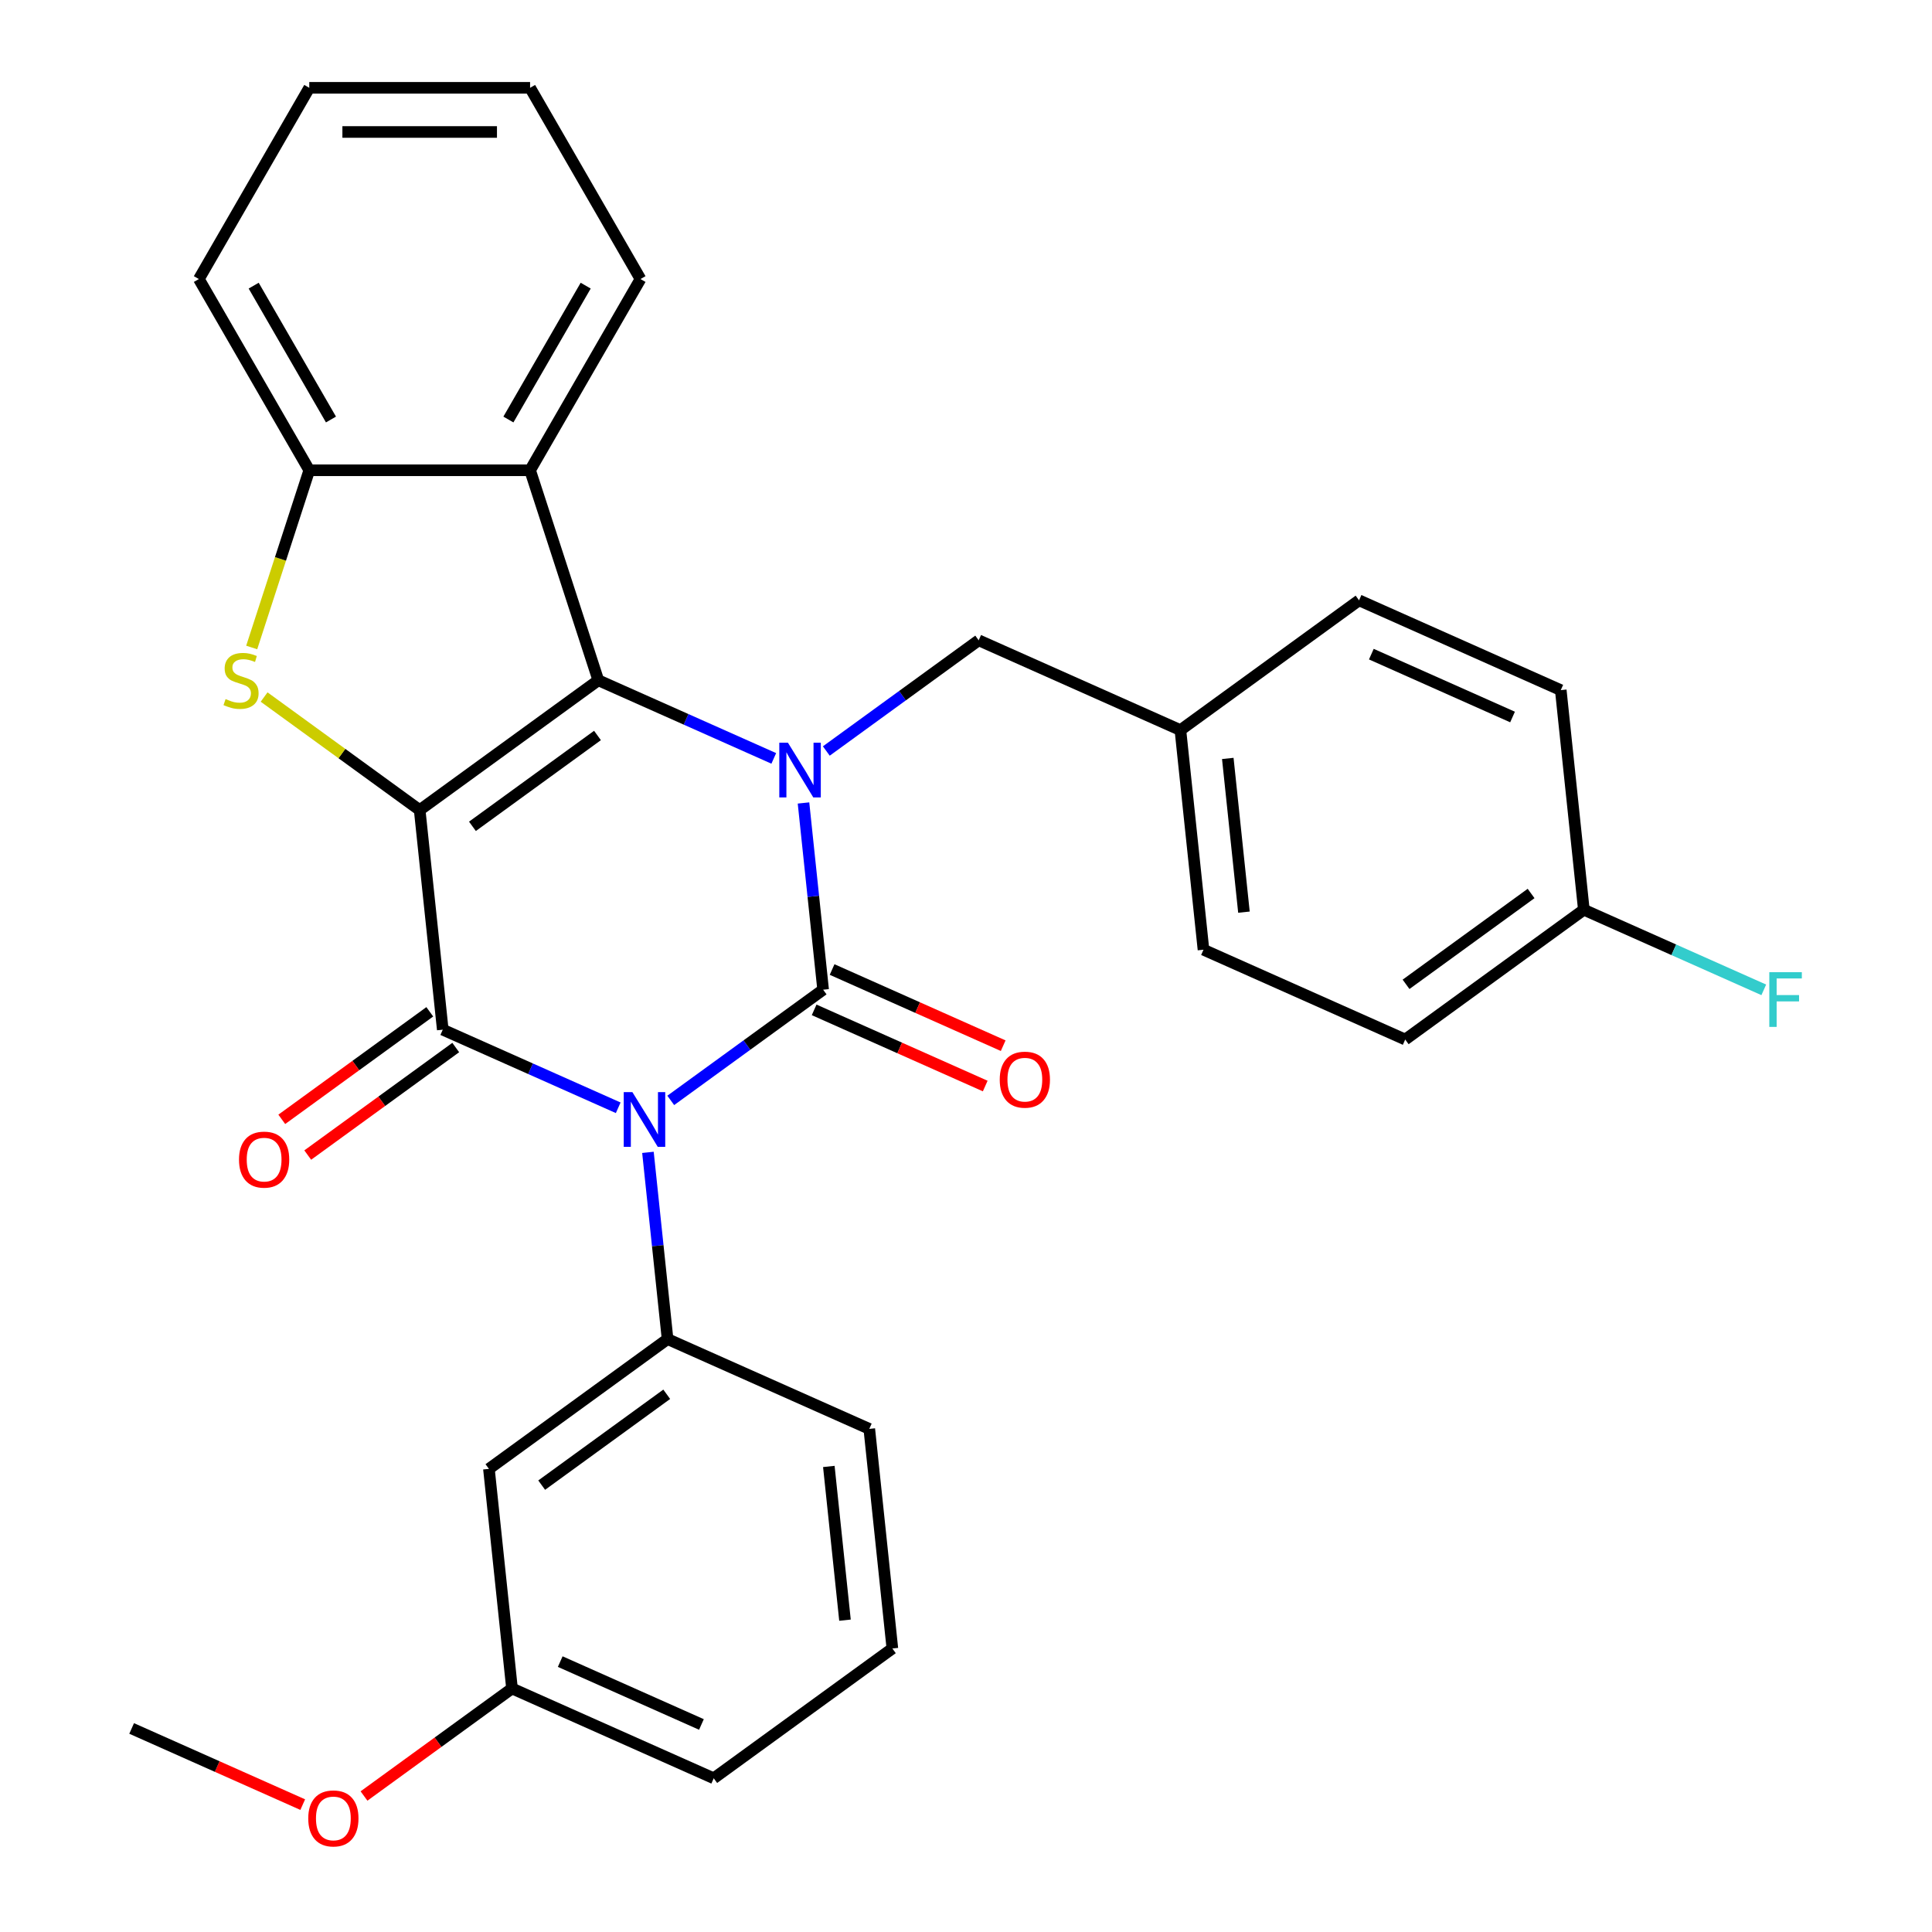 <?xml version='1.0' encoding='iso-8859-1'?>
<svg version='1.1' baseProfile='full'
              xmlns='http://www.w3.org/2000/svg'
                      xmlns:rdkit='http://www.rdkit.org/xml'
                      xmlns:xlink='http://www.w3.org/1999/xlink'
                  xml:space='preserve'
width='1000px' height='1000px' viewBox='0 0 1000 1000'>
<!-- END OF HEADER -->
<rect style='opacity:1.0;fill:#FFFFFF;stroke:none' width='1000' height='1000' x='0' y='0'> </rect>
<path class='bond-3' d='M 217.227,419.29 L 309.691,352.111' style='fill:none;fill-rule:evenodd;stroke:#000000;stroke-width:6px;stroke-linecap:butt;stroke-linejoin:miter;stroke-opacity:1' />
<path class='bond-3' d='M 244.533,427.706 L 309.257,380.68' style='fill:none;fill-rule:evenodd;stroke:#000000;stroke-width:6px;stroke-linecap:butt;stroke-linejoin:miter;stroke-opacity:1' />
<path class='bond-4' d='M 217.227,419.29 L 229.174,532.955' style='fill:none;fill-rule:evenodd;stroke:#000000;stroke-width:6px;stroke-linecap:butt;stroke-linejoin:miter;stroke-opacity:1' />
<path class='bond-5' d='M 217.227,419.29 L 176.964,390.037' style='fill:none;fill-rule:evenodd;stroke:#000000;stroke-width:6px;stroke-linecap:butt;stroke-linejoin:miter;stroke-opacity:1' />
<path class='bond-5' d='M 176.964,390.037 L 136.701,360.784' style='fill:none;fill-rule:evenodd;stroke:#CCCC00;stroke-width:6px;stroke-linecap:butt;stroke-linejoin:miter;stroke-opacity:1' />
<path class='bond-0' d='M 319.987,573.388 L 274.581,553.171' style='fill:none;fill-rule:evenodd;stroke:#0000FF;stroke-width:6px;stroke-linecap:butt;stroke-linejoin:miter;stroke-opacity:1' />
<path class='bond-0' d='M 274.581,553.171 L 229.174,532.955' style='fill:none;fill-rule:evenodd;stroke:#000000;stroke-width:6px;stroke-linecap:butt;stroke-linejoin:miter;stroke-opacity:1' />
<path class='bond-1' d='M 347.182,569.563 L 386.615,540.913' style='fill:none;fill-rule:evenodd;stroke:#0000FF;stroke-width:6px;stroke-linecap:butt;stroke-linejoin:miter;stroke-opacity:1' />
<path class='bond-1' d='M 386.615,540.913 L 426.048,512.263' style='fill:none;fill-rule:evenodd;stroke:#000000;stroke-width:6px;stroke-linecap:butt;stroke-linejoin:miter;stroke-opacity:1' />
<path class='bond-7' d='M 335.373,596.459 L 340.452,644.783' style='fill:none;fill-rule:evenodd;stroke:#0000FF;stroke-width:6px;stroke-linecap:butt;stroke-linejoin:miter;stroke-opacity:1' />
<path class='bond-7' d='M 340.452,644.783 L 345.531,693.107' style='fill:none;fill-rule:evenodd;stroke:#000000;stroke-width:6px;stroke-linecap:butt;stroke-linejoin:miter;stroke-opacity:1' />
<path class='bond-10' d='M 421.4,522.704 L 465.676,542.417' style='fill:none;fill-rule:evenodd;stroke:#000000;stroke-width:6px;stroke-linecap:butt;stroke-linejoin:miter;stroke-opacity:1' />
<path class='bond-10' d='M 465.676,542.417 L 509.953,562.13' style='fill:none;fill-rule:evenodd;stroke:#FF0000;stroke-width:6px;stroke-linecap:butt;stroke-linejoin:miter;stroke-opacity:1' />
<path class='bond-10' d='M 430.697,501.822 L 474.973,521.535' style='fill:none;fill-rule:evenodd;stroke:#000000;stroke-width:6px;stroke-linecap:butt;stroke-linejoin:miter;stroke-opacity:1' />
<path class='bond-10' d='M 474.973,521.535 L 519.25,541.248' style='fill:none;fill-rule:evenodd;stroke:#FF0000;stroke-width:6px;stroke-linecap:butt;stroke-linejoin:miter;stroke-opacity:1' />
<path class='bond-31' d='M 426.048,512.263 L 420.969,463.939' style='fill:none;fill-rule:evenodd;stroke:#000000;stroke-width:6px;stroke-linecap:butt;stroke-linejoin:miter;stroke-opacity:1' />
<path class='bond-31' d='M 420.969,463.939 L 415.89,415.615' style='fill:none;fill-rule:evenodd;stroke:#0000FF;stroke-width:6px;stroke-linecap:butt;stroke-linejoin:miter;stroke-opacity:1' />
<path class='bond-2' d='M 400.504,392.544 L 355.098,372.327' style='fill:none;fill-rule:evenodd;stroke:#0000FF;stroke-width:6px;stroke-linecap:butt;stroke-linejoin:miter;stroke-opacity:1' />
<path class='bond-2' d='M 355.098,372.327 L 309.691,352.111' style='fill:none;fill-rule:evenodd;stroke:#000000;stroke-width:6px;stroke-linecap:butt;stroke-linejoin:miter;stroke-opacity:1' />
<path class='bond-9' d='M 427.699,388.718 L 467.132,360.068' style='fill:none;fill-rule:evenodd;stroke:#0000FF;stroke-width:6px;stroke-linecap:butt;stroke-linejoin:miter;stroke-opacity:1' />
<path class='bond-9' d='M 467.132,360.068 L 506.565,331.419' style='fill:none;fill-rule:evenodd;stroke:#000000;stroke-width:6px;stroke-linecap:butt;stroke-linejoin:miter;stroke-opacity:1' />
<path class='bond-6' d='M 309.691,352.111 L 274.373,243.413' style='fill:none;fill-rule:evenodd;stroke:#000000;stroke-width:6px;stroke-linecap:butt;stroke-linejoin:miter;stroke-opacity:1' />
<path class='bond-12' d='M 222.456,523.709 L 184.153,551.538' style='fill:none;fill-rule:evenodd;stroke:#000000;stroke-width:6px;stroke-linecap:butt;stroke-linejoin:miter;stroke-opacity:1' />
<path class='bond-12' d='M 184.153,551.538 L 145.85,579.367' style='fill:none;fill-rule:evenodd;stroke:#FF0000;stroke-width:6px;stroke-linecap:butt;stroke-linejoin:miter;stroke-opacity:1' />
<path class='bond-12' d='M 235.892,542.202 L 197.589,570.03' style='fill:none;fill-rule:evenodd;stroke:#000000;stroke-width:6px;stroke-linecap:butt;stroke-linejoin:miter;stroke-opacity:1' />
<path class='bond-12' d='M 197.589,570.03 L 159.285,597.859' style='fill:none;fill-rule:evenodd;stroke:#FF0000;stroke-width:6px;stroke-linecap:butt;stroke-linejoin:miter;stroke-opacity:1' />
<path class='bond-8' d='M 130.28,335.134 L 145.181,289.273' style='fill:none;fill-rule:evenodd;stroke:#CCCC00;stroke-width:6px;stroke-linecap:butt;stroke-linejoin:miter;stroke-opacity:1' />
<path class='bond-8' d='M 145.181,289.273 L 160.082,243.413' style='fill:none;fill-rule:evenodd;stroke:#000000;stroke-width:6px;stroke-linecap:butt;stroke-linejoin:miter;stroke-opacity:1' />
<path class='bond-18' d='M 274.373,243.413 L 331.519,144.434' style='fill:none;fill-rule:evenodd;stroke:#000000;stroke-width:6px;stroke-linecap:butt;stroke-linejoin:miter;stroke-opacity:1' />
<path class='bond-18' d='M 263.149,217.137 L 303.151,147.852' style='fill:none;fill-rule:evenodd;stroke:#000000;stroke-width:6px;stroke-linecap:butt;stroke-linejoin:miter;stroke-opacity:1' />
<path class='bond-30' d='M 274.373,243.413 L 160.082,243.413' style='fill:none;fill-rule:evenodd;stroke:#000000;stroke-width:6px;stroke-linecap:butt;stroke-linejoin:miter;stroke-opacity:1' />
<path class='bond-11' d='M 345.531,693.107 L 253.067,760.286' style='fill:none;fill-rule:evenodd;stroke:#000000;stroke-width:6px;stroke-linecap:butt;stroke-linejoin:miter;stroke-opacity:1' />
<path class='bond-11' d='M 345.097,721.677 L 280.373,768.702' style='fill:none;fill-rule:evenodd;stroke:#000000;stroke-width:6px;stroke-linecap:butt;stroke-linejoin:miter;stroke-opacity:1' />
<path class='bond-16' d='M 345.531,693.107 L 449.942,739.594' style='fill:none;fill-rule:evenodd;stroke:#000000;stroke-width:6px;stroke-linecap:butt;stroke-linejoin:miter;stroke-opacity:1' />
<path class='bond-24' d='M 160.082,243.413 L 102.936,144.434' style='fill:none;fill-rule:evenodd;stroke:#000000;stroke-width:6px;stroke-linecap:butt;stroke-linejoin:miter;stroke-opacity:1' />
<path class='bond-24' d='M 171.306,217.137 L 131.304,147.852' style='fill:none;fill-rule:evenodd;stroke:#000000;stroke-width:6px;stroke-linecap:butt;stroke-linejoin:miter;stroke-opacity:1' />
<path class='bond-13' d='M 506.565,331.419 L 610.976,377.905' style='fill:none;fill-rule:evenodd;stroke:#000000;stroke-width:6px;stroke-linecap:butt;stroke-linejoin:miter;stroke-opacity:1' />
<path class='bond-14' d='M 253.067,760.286 L 265.014,873.951' style='fill:none;fill-rule:evenodd;stroke:#000000;stroke-width:6px;stroke-linecap:butt;stroke-linejoin:miter;stroke-opacity:1' />
<path class='bond-19' d='M 610.976,377.905 L 703.44,310.726' style='fill:none;fill-rule:evenodd;stroke:#000000;stroke-width:6px;stroke-linecap:butt;stroke-linejoin:miter;stroke-opacity:1' />
<path class='bond-20' d='M 610.976,377.905 L 622.922,491.57' style='fill:none;fill-rule:evenodd;stroke:#000000;stroke-width:6px;stroke-linecap:butt;stroke-linejoin:miter;stroke-opacity:1' />
<path class='bond-20' d='M 635.501,392.566 L 643.864,472.131' style='fill:none;fill-rule:evenodd;stroke:#000000;stroke-width:6px;stroke-linecap:butt;stroke-linejoin:miter;stroke-opacity:1' />
<path class='bond-23' d='M 265.014,873.951 L 226.711,901.78' style='fill:none;fill-rule:evenodd;stroke:#000000;stroke-width:6px;stroke-linecap:butt;stroke-linejoin:miter;stroke-opacity:1' />
<path class='bond-23' d='M 226.711,901.78 L 188.408,929.609' style='fill:none;fill-rule:evenodd;stroke:#FF0000;stroke-width:6px;stroke-linecap:butt;stroke-linejoin:miter;stroke-opacity:1' />
<path class='bond-33' d='M 265.014,873.951 L 369.425,920.438' style='fill:none;fill-rule:evenodd;stroke:#000000;stroke-width:6px;stroke-linecap:butt;stroke-linejoin:miter;stroke-opacity:1' />
<path class='bond-33' d='M 289.973,860.042 L 363.06,892.583' style='fill:none;fill-rule:evenodd;stroke:#000000;stroke-width:6px;stroke-linecap:butt;stroke-linejoin:miter;stroke-opacity:1' />
<path class='bond-15' d='M 819.797,470.878 L 727.333,538.057' style='fill:none;fill-rule:evenodd;stroke:#000000;stroke-width:6px;stroke-linecap:butt;stroke-linejoin:miter;stroke-opacity:1' />
<path class='bond-15' d='M 792.491,462.462 L 727.767,509.487' style='fill:none;fill-rule:evenodd;stroke:#000000;stroke-width:6px;stroke-linecap:butt;stroke-linejoin:miter;stroke-opacity:1' />
<path class='bond-17' d='M 819.797,470.878 L 866.363,491.611' style='fill:none;fill-rule:evenodd;stroke:#000000;stroke-width:6px;stroke-linecap:butt;stroke-linejoin:miter;stroke-opacity:1' />
<path class='bond-17' d='M 866.363,491.611 L 912.93,512.344' style='fill:none;fill-rule:evenodd;stroke:#33CCCC;stroke-width:6px;stroke-linecap:butt;stroke-linejoin:miter;stroke-opacity:1' />
<path class='bond-34' d='M 819.797,470.878 L 807.85,357.213' style='fill:none;fill-rule:evenodd;stroke:#000000;stroke-width:6px;stroke-linecap:butt;stroke-linejoin:miter;stroke-opacity:1' />
<path class='bond-25' d='M 449.942,739.594 L 461.888,853.259' style='fill:none;fill-rule:evenodd;stroke:#000000;stroke-width:6px;stroke-linecap:butt;stroke-linejoin:miter;stroke-opacity:1' />
<path class='bond-25' d='M 429.001,759.033 L 437.363,838.599' style='fill:none;fill-rule:evenodd;stroke:#000000;stroke-width:6px;stroke-linecap:butt;stroke-linejoin:miter;stroke-opacity:1' />
<path class='bond-28' d='M 331.519,144.434 L 274.373,45.455' style='fill:none;fill-rule:evenodd;stroke:#000000;stroke-width:6px;stroke-linecap:butt;stroke-linejoin:miter;stroke-opacity:1' />
<path class='bond-22' d='M 703.44,310.726 L 807.85,357.213' style='fill:none;fill-rule:evenodd;stroke:#000000;stroke-width:6px;stroke-linecap:butt;stroke-linejoin:miter;stroke-opacity:1' />
<path class='bond-22' d='M 709.804,338.581 L 782.891,371.122' style='fill:none;fill-rule:evenodd;stroke:#000000;stroke-width:6px;stroke-linecap:butt;stroke-linejoin:miter;stroke-opacity:1' />
<path class='bond-21' d='M 622.922,491.57 L 727.333,538.057' style='fill:none;fill-rule:evenodd;stroke:#000000;stroke-width:6px;stroke-linecap:butt;stroke-linejoin:miter;stroke-opacity:1' />
<path class='bond-27' d='M 156.693,934.07 L 112.417,914.357' style='fill:none;fill-rule:evenodd;stroke:#FF0000;stroke-width:6px;stroke-linecap:butt;stroke-linejoin:miter;stroke-opacity:1' />
<path class='bond-27' d='M 112.417,914.357 L 68.14,894.644' style='fill:none;fill-rule:evenodd;stroke:#000000;stroke-width:6px;stroke-linecap:butt;stroke-linejoin:miter;stroke-opacity:1' />
<path class='bond-29' d='M 102.936,144.434 L 160.082,45.455' style='fill:none;fill-rule:evenodd;stroke:#000000;stroke-width:6px;stroke-linecap:butt;stroke-linejoin:miter;stroke-opacity:1' />
<path class='bond-26' d='M 461.888,853.259 L 369.425,920.438' style='fill:none;fill-rule:evenodd;stroke:#000000;stroke-width:6px;stroke-linecap:butt;stroke-linejoin:miter;stroke-opacity:1' />
<path class='bond-32' d='M 274.373,45.455 L 160.082,45.455' style='fill:none;fill-rule:evenodd;stroke:#000000;stroke-width:6px;stroke-linecap:butt;stroke-linejoin:miter;stroke-opacity:1' />
<path class='bond-32' d='M 257.229,68.313 L 177.225,68.313' style='fill:none;fill-rule:evenodd;stroke:#000000;stroke-width:6px;stroke-linecap:butt;stroke-linejoin:miter;stroke-opacity:1' />
<path  class='atom-1' d='M 327.324 565.282
L 336.604 580.282
Q 337.524 581.762, 339.004 584.442
Q 340.484 587.122, 340.564 587.282
L 340.564 565.282
L 344.324 565.282
L 344.324 593.602
L 340.444 593.602
L 330.484 577.202
Q 329.324 575.282, 328.084 573.082
Q 326.884 570.882, 326.524 570.202
L 326.524 593.602
L 322.844 593.602
L 322.844 565.282
L 327.324 565.282
' fill='#0000FF'/>
<path  class='atom-3' d='M 407.842 384.437
L 417.122 399.437
Q 418.042 400.917, 419.522 403.597
Q 421.002 406.277, 421.082 406.437
L 421.082 384.437
L 424.842 384.437
L 424.842 412.757
L 420.962 412.757
L 411.002 396.357
Q 409.842 394.437, 408.602 392.237
Q 407.402 390.037, 407.042 389.357
L 407.042 412.757
L 403.362 412.757
L 403.362 384.437
L 407.842 384.437
' fill='#0000FF'/>
<path  class='atom-6' d='M 116.764 361.831
Q 117.084 361.951, 118.404 362.511
Q 119.724 363.071, 121.164 363.431
Q 122.644 363.751, 124.084 363.751
Q 126.764 363.751, 128.324 362.471
Q 129.884 361.151, 129.884 358.871
Q 129.884 357.311, 129.084 356.351
Q 128.324 355.391, 127.124 354.871
Q 125.924 354.351, 123.924 353.751
Q 121.404 352.991, 119.884 352.271
Q 118.404 351.551, 117.324 350.031
Q 116.284 348.511, 116.284 345.951
Q 116.284 342.391, 118.684 340.191
Q 121.124 337.991, 125.924 337.991
Q 129.204 337.991, 132.924 339.551
L 132.004 342.631
Q 128.604 341.231, 126.044 341.231
Q 123.284 341.231, 121.764 342.391
Q 120.244 343.511, 120.284 345.471
Q 120.284 346.991, 121.044 347.911
Q 121.844 348.831, 122.964 349.351
Q 124.124 349.871, 126.044 350.471
Q 128.604 351.271, 130.124 352.071
Q 131.644 352.871, 132.724 354.511
Q 133.844 356.111, 133.844 358.871
Q 133.844 362.791, 131.204 364.911
Q 128.604 366.991, 124.244 366.991
Q 121.724 366.991, 119.804 366.431
Q 117.924 365.911, 115.684 364.991
L 116.764 361.831
' fill='#CCCC00'/>
<path  class='atom-11' d='M 517.459 558.829
Q 517.459 552.029, 520.819 548.229
Q 524.179 544.429, 530.459 544.429
Q 536.739 544.429, 540.099 548.229
Q 543.459 552.029, 543.459 558.829
Q 543.459 565.709, 540.059 569.629
Q 536.659 573.509, 530.459 573.509
Q 524.219 573.509, 520.819 569.629
Q 517.459 565.749, 517.459 558.829
M 530.459 570.309
Q 534.779 570.309, 537.099 567.429
Q 539.459 564.509, 539.459 558.829
Q 539.459 553.269, 537.099 550.469
Q 534.779 547.629, 530.459 547.629
Q 526.139 547.629, 523.779 550.429
Q 521.459 553.229, 521.459 558.829
Q 521.459 564.549, 523.779 567.429
Q 526.139 570.309, 530.459 570.309
' fill='#FF0000'/>
<path  class='atom-13' d='M 123.71 600.214
Q 123.71 593.414, 127.07 589.614
Q 130.43 585.814, 136.71 585.814
Q 142.99 585.814, 146.35 589.614
Q 149.71 593.414, 149.71 600.214
Q 149.71 607.094, 146.31 611.014
Q 142.91 614.894, 136.71 614.894
Q 130.47 614.894, 127.07 611.014
Q 123.71 607.134, 123.71 600.214
M 136.71 611.694
Q 141.03 611.694, 143.35 608.814
Q 145.71 605.894, 145.71 600.214
Q 145.71 594.654, 143.35 591.854
Q 141.03 589.014, 136.71 589.014
Q 132.39 589.014, 130.03 591.814
Q 127.71 594.614, 127.71 600.214
Q 127.71 605.934, 130.03 608.814
Q 132.39 611.694, 136.71 611.694
' fill='#FF0000'/>
<path  class='atom-18' d='M 915.787 503.205
L 932.627 503.205
L 932.627 506.445
L 919.587 506.445
L 919.587 515.045
L 931.187 515.045
L 931.187 518.325
L 919.587 518.325
L 919.587 531.525
L 915.787 531.525
L 915.787 503.205
' fill='#33CCCC'/>
<path  class='atom-24' d='M 159.55 941.21
Q 159.55 934.41, 162.91 930.61
Q 166.27 926.81, 172.55 926.81
Q 178.83 926.81, 182.19 930.61
Q 185.55 934.41, 185.55 941.21
Q 185.55 948.09, 182.15 952.01
Q 178.75 955.89, 172.55 955.89
Q 166.31 955.89, 162.91 952.01
Q 159.55 948.13, 159.55 941.21
M 172.55 952.69
Q 176.87 952.69, 179.19 949.81
Q 181.55 946.89, 181.55 941.21
Q 181.55 935.65, 179.19 932.85
Q 176.87 930.01, 172.55 930.01
Q 168.23 930.01, 165.87 932.81
Q 163.55 935.61, 163.55 941.21
Q 163.55 946.93, 165.87 949.81
Q 168.23 952.69, 172.55 952.69
' fill='#FF0000'/>
</svg>
